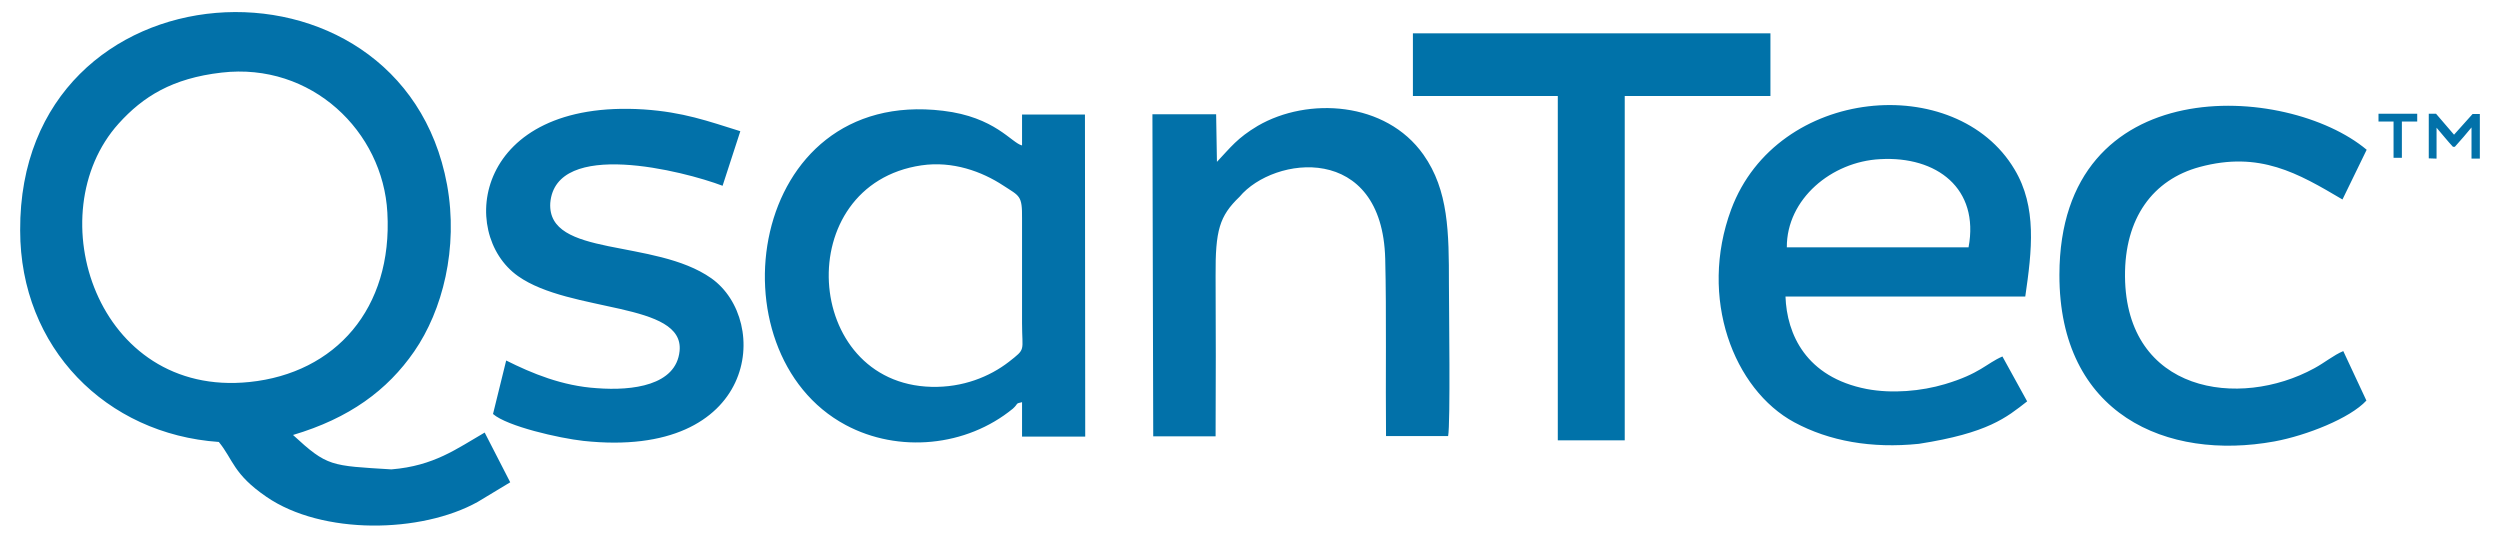 <?xml version="1.0" encoding="UTF-8" standalone="no"?>
<svg
   viewBox="10 10 930 200"
   xml:space="preserve"
   version="1.1"
   id="svg4370"
   width="930"
   height="200"
   xmlns="http://www.w3.org/2000/svg"
   xmlns:svg="http://www.w3.org/2000/svg"><defs
   id="defs4374" />
  <path
   d="m 913.501,68.909 v -16.6 h 2.7 l 6.7,7.8 6.9,-7.7 h 2.7 v 16.6 h -3.1 v -11.6 c -1.9,2.3 -4,4.8 -6.2,7.2 h -0.7 c -1.8,-1.9 -4.2,-4.9 -6.1,-7.1 v 11.5 z m -10,-13.7 v 13.5 h -3.1 v -13.5 h -5.6 v -2.9 h 14.4 v 2.9 h -6.1 z m -13.2,103.8 -8.6,-18.4 c -3.6,1.5 -6.9,4.3 -10.8,6.4 -28,15.3 -70,9 -70.4,-34.1 -0.2,-21.8 10.4,-36.1 27.8,-40.8 22.3,-6 36.5,2.3 53.1,12.1 l 9,-18.5 c -29.6,-24.8 -114.2,-29.9 -114.3,46.5 -0.1,52 40,69.3 80,62 11.9,-2.2 28.1,-8.6 34.2,-15.2 z m -692,-14.9 -4.9,19.9 c 5.3,4.6 24.6,9 33.6,10 64.9,7 69.9,-44.7 47.6,-60.5 -21.2,-14.9 -61.1,-7.6 -59.9,-28 2,-24 49.6,-11.9 64.1,-6.4 l 6.6,-20.3 c -12.2,-3.8 -21.2,-7.1 -35.9,-8.1 -62.8,-4 -69.4,46 -46.8,62 19.5,13.8 62,9.5 60.1,27.9 -1.3,12.8 -17.5,14.8 -30.7,13.8 -12.9,-0.8 -24.2,-5.5 -33.8,-10.3 z m 264.4,-73.9 -0.3,-17.7 h -23.7 l 0.3,119.8 h 23.2 c 0.1,-23 0.1,-37.1 0,-59.7 -0.1,-16.9 1.4,-22.2 8.9,-29.4 12.8,-15.3 53.1,-20.2 54.2,23.1 0.5,20 0.1,45.1 0.3,65.9 h 23.1 c 0.9,-4.5 0.3,-48.3 0.3,-56.6 0,-19.1 -0.1,-34.8 -9.5,-48.1 -14,-19.8 -43,-21.5 -61.6,-10.7 -7.7,4.6 -10,7.9 -15.2,13.4 z m 212,31.8 h 67.6 c 4.1,-21.9 -11.8,-34 -32.9,-32.8 -18,0.9 -34.8,14.8 -34.7,32.8 z m 89.4,57.3 -9.2,-16.7 c -6,2.6 -8.3,6.4 -21.4,10.3 -8.7,2.6 -19.6,3.6 -29.1,1.8 -22.6,-4.4 -29.7,-20.4 -30.2,-34.4 h 89.2 c 2.5,-17.2 4.4,-33.3 -4,-47.3 -21.7,-36.5 -88.3,-31 -105.4,14.9 -12.2,32.9 0.9,67 23.5,79.2 13,7 28.7,9.8 46.3,8 25.8,-4 32.6,-9.8 40.3,-15.8 z m -411.3,-87.8 c -48.8,7.2 -44.3,81.2 3.7,82.4 11.7,0.3 21.7,-3.8 28.8,-9.3 6.5,-5.1 4.9,-3.7 4.9,-14.4 V 91.309 c 0.1,-8.7 -0.9,-8.3 -7,-12.3 -7.9,-5.2 -18.8,-9.2 -30.4,-7.5 z m 37.4,88.1 v 12.8 h 23.5 l -0.1,-119.8 h -23.4 v 11.5 c -3.9,-0.9 -10,-10.6 -29.4,-12.9 -72.9,-8.8 -86.7,89.9 -36.2,116.9 19.6,10.5 44.9,8.1 62.2,-6.1 2.2,-2 0.7,-1.8 3.4,-2.4 z M 92.401,37.009 c -18.3,2.1 -29.2,8.9 -38.3,19 -30.1,33.5 -8.2,102 48.7,96.1 32,-3.3 53.3,-27.3 51.3,-63 -1.6,-30.2 -28.2,-56 -61.7,-52.1 z m -1,137.4 c 5.4,6.6 5.3,11.9 17.7,20.4 20.8,14.3 57.6,13.6 78.6,1.9 l 12.1,-7.3 -9.5,-18.5 c -10.4,6 -18.8,12.4 -34.7,13.7 -22.6,-1.4 -23.8,-1 -36.6,-12.8 20.9,-6.2 35.1,-16.6 45.1,-31.1 10.5,-15.2 16.5,-38.4 12.2,-62 -17,-92.2 -159.3,-83.9 -158.8,17 0,43.7 32,75.8 73.9,78.7 z"
   fill-rule="evenodd"
   clip-rule="evenodd"
   fill="#0271a9"
   id="path4366" />
  <path
   d="m 668.601,22.409 v 23.3 h -54.2 V 173.809 h -24.9 V 45.709 h -53.9 v -23.3 z"
   fill="#0072a9"
   id="path4368" />
</svg>
